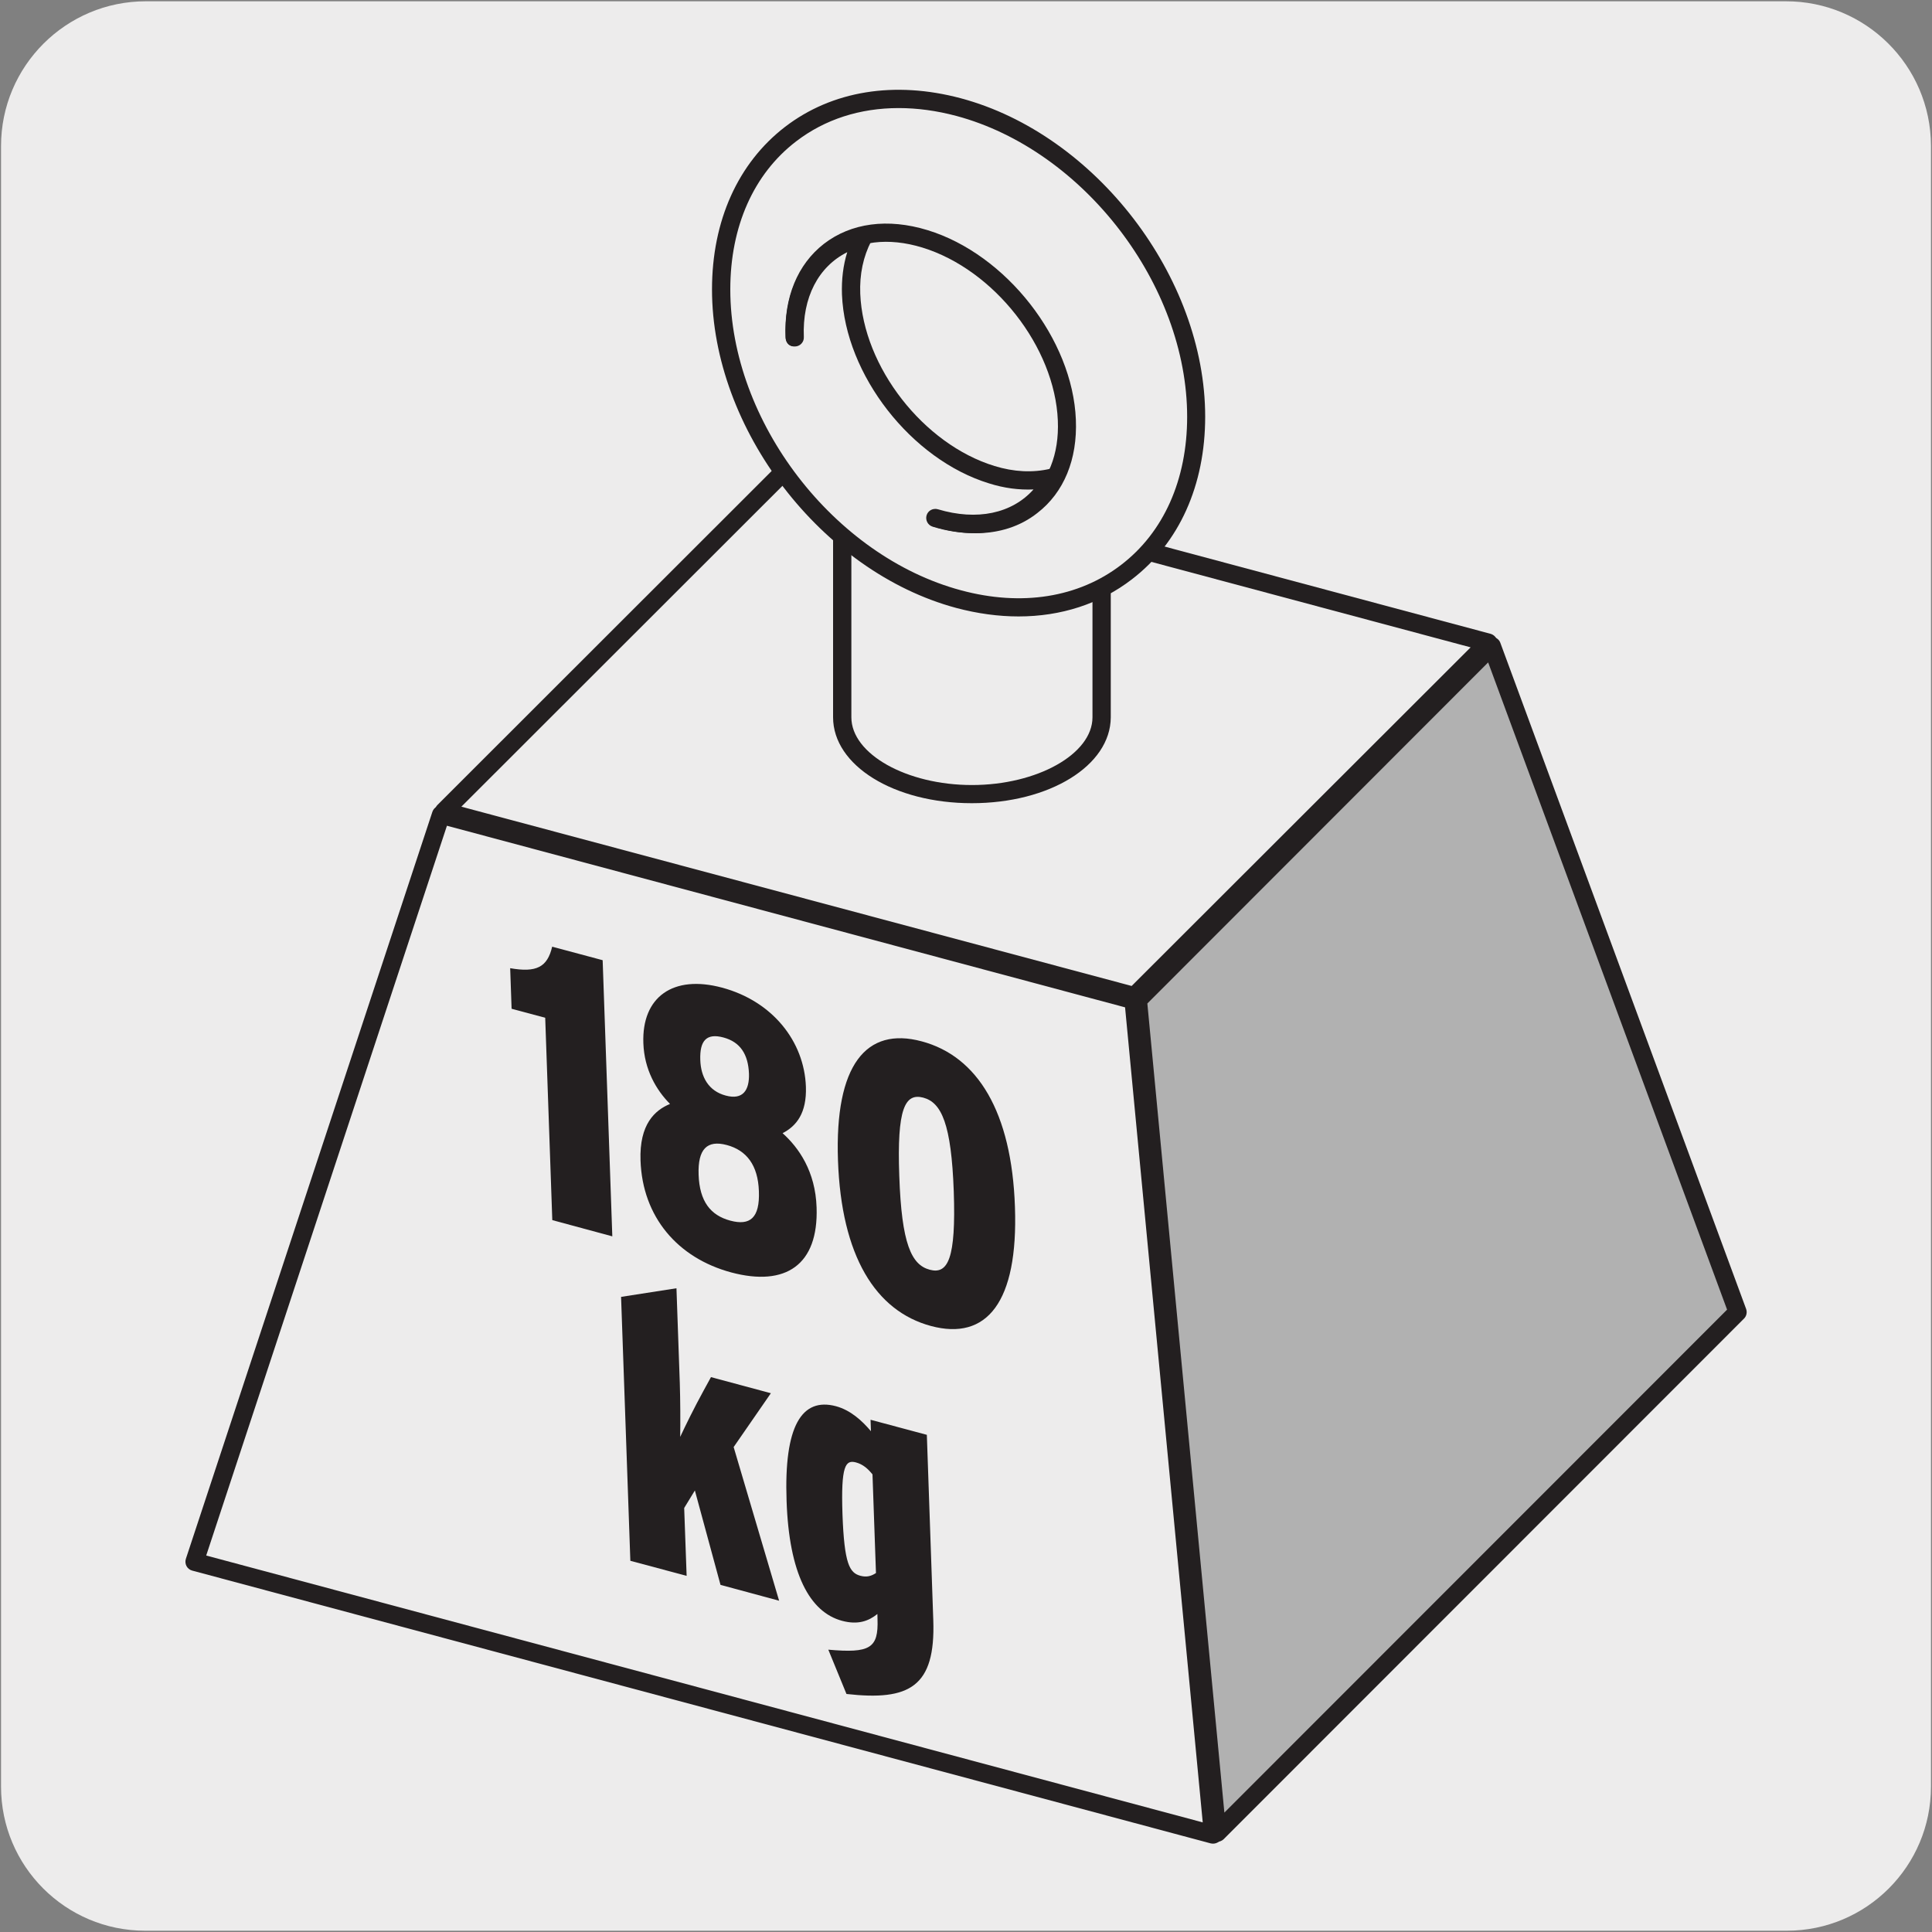 <svg enable-background="new 0 0 150 150" viewBox="0 0 150 150" xmlns="http://www.w3.org/2000/svg" xmlns:xlink="http://www.w3.org/1999/xlink"><rect x="0" y="0" width="150" height="150" fill="#808080" stroke="none"/><clipPath id="a"><path d="m-84.12-125.56c-14.7 23.09-6.93 40.3 4.31 47.46s29.46 6.48 44.16-16.61 9-38.08-4.39-46.6c-4.8-3.05-9.93-4.86-15.21-4.86-9.47 0-19.44 5.8-28.87 20.61"/></clipPath><clipPath id="b"><path d="m85.88-125.56c-14.7 23.09-6.93 40.3 4.31 47.46s29.46 6.48 44.16-16.61 9-38.08-4.39-46.6c-4.8-3.05-9.93-4.86-15.21-4.86-9.47 0-19.44 5.8-28.87 20.61"/></clipPath><path d="m11.32.1h127.31c6.21-.02 11.27 5 11.29 11.21v.03 127.37c0 6.18-5.01 11.19-11.19 11.19h-127.46c-6.18 0-11.19-5.01-11.19-11.19v-127.37c0-6.21 5.04-11.24 11.24-11.24z" fill="#edecec"/><g clip-path="url(#a)"><path d="m-62.32 33.04c-17.93 0-35.41-5.49-50.43-16.02-19.39-13.59-32.37-33.94-36.54-57.32-8.62-48.26 23.41-94.5 71.4-103.09 23.24-4.16 46.73 1.03 66.12 14.62 19.39 13.59 32.37 33.95 36.54 57.32l-.66.12c-4.14-23.2-17.02-43.4-36.26-56.89s-42.54-18.64-65.61-14.51c-47.62 8.52-79.41 54.42-70.85 102.31 4.14 23.2 17.02 43.4 36.26 56.89 19.24 13.48 42.53 18.64 65.61 14.5l.12.66c-5.25.94-10.49 1.41-15.7 1.41z" fill="#231f20"/></g><g clip-path="url(#a)"><path d="m-62.31 27.83c-16.88 0-33.33-5.17-47.48-15.08-18.25-12.79-30.47-31.96-34.4-53.96-8.11-45.43 22.04-88.97 67.21-97.05 42.95-7.67 84.88 19.6 95.45 62.13l-.65.16c-10.48-42.18-52.07-69.25-94.68-61.63-44.81 8.02-74.72 51.21-66.67 96.27 3.9 21.83 16.02 40.84 34.12 53.53s40.02 17.54 61.74 13.65l.12.66c-4.92.88-9.86 1.32-14.76 1.32z" fill="#231f20"/></g><g clip-path="url(#a)"><path d="m-62.31 22.62c-15.83 0-31.26-4.84-44.53-14.14-17.12-12-28.57-29.97-32.26-50.6-7.6-42.6 20.67-83.43 63.03-91.01 20.51-3.67 41.25.91 58.37 12.91 17.12 11.99 28.57 29.96 32.26 50.6.61 3.42 1 6.9 1.16 10.35l-.67.03c-.16-3.42-.54-6.87-1.15-10.26-3.65-20.46-15.01-38.27-31.98-50.17-16.97-11.89-37.52-16.44-57.86-12.79-42 7.52-70.02 47.99-62.48 90.23 3.65 20.46 15.01 38.28 31.98 50.17s37.52 16.43 57.86 12.79l.12.66c-4.62.82-9.25 1.23-13.85 1.23z" fill="#231f20"/></g><g clip-path="url(#a)"><path d="m-62.3 17.41c-14.78 0-29.19-4.52-41.57-13.2-15.98-11.2-26.68-27.98-30.12-47.24-7.1-39.77 19.3-77.89 58.85-84.97 16.32-2.92 33.31-.12 47.83 7.89 14.31 7.89 25.69 20.5 32.06 35.5l-.62.26c-6.31-14.86-17.59-27.35-31.76-35.18-14.38-7.93-31.21-10.72-47.39-7.82-39.18 7.01-65.34 44.78-58.3 84.19 3.41 19.09 14.01 35.71 29.84 46.81s35.01 15.33 53.99 11.94l.12.66c-4.32.77-8.64 1.16-12.93 1.16z" fill="#231f20"/></g><g clip-path="url(#a)"><path d="m-62.3 12.2c-13.73 0-27.11-4.2-38.61-12.26-14.84-10.4-24.78-25.99-27.98-43.88-6.6-36.94 17.92-72.35 54.66-78.93 17.79-3.18 35.77.79 50.62 11.19 14.85 10.39 24.78 25.98 27.98 43.88l-.67.11c-3.16-17.72-13-33.15-27.7-43.45s-32.49-14.24-50.11-11.08c-36.38 6.51-60.65 41.57-54.12 78.15 3.16 17.72 13 33.15 27.7 43.45s32.49 14.24 50.11 11.08l.12.66c-4 .72-8.02 1.08-12 1.08z" fill="#231f20"/></g><g clip-path="url(#b)"><path d="m107.68 33.04c-17.93 0-35.41-5.49-50.43-16.02-19.39-13.59-32.37-33.94-36.54-57.32-8.62-48.26 23.41-94.5 71.4-103.09 23.24-4.16 46.73 1.03 66.12 14.62s32.37 33.95 36.54 57.32l-.66.12c-4.14-23.2-17.02-43.4-36.26-56.89s-42.54-18.64-65.61-14.51c-47.62 8.52-79.41 54.42-70.85 102.31 4.14 23.2 17.02 43.4 36.26 56.89 19.24 13.48 42.53 18.64 65.61 14.5l.12.66c-5.25.94-10.49 1.41-15.7 1.41z" fill="#231f20"/></g><g clip-path="url(#b)"><path d="m107.69 27.83c-16.88 0-33.33-5.17-47.48-15.08-18.25-12.79-30.47-31.96-34.4-53.96-8.11-45.43 22.04-88.97 67.21-97.05 42.95-7.67 84.88 19.6 95.45 62.13l-.65.16c-10.48-42.18-52.07-69.25-94.68-61.63-44.81 8.02-74.72 51.21-66.67 96.27 3.9 21.83 16.02 40.84 34.13 53.53 18.1 12.69 40.02 17.54 61.74 13.65l.12.66c-4.93.88-9.87 1.32-14.77 1.32z" fill="#231f20"/></g><g clip-path="url(#b)"><path d="m107.69 22.62c-15.83 0-31.26-4.84-44.53-14.14-17.12-12-28.57-29.97-32.26-50.6-7.6-42.6 20.67-83.43 63.03-91.01 20.51-3.67 41.25.91 58.37 12.91 17.12 11.99 28.57 29.96 32.26 50.6.61 3.42 1 6.9 1.16 10.35l-.67.03c-.16-3.42-.54-6.87-1.15-10.26-3.65-20.46-15.01-38.27-31.98-50.17-16.97-11.89-37.52-16.44-57.86-12.79-42 7.52-70.02 47.99-62.48 90.23 3.65 20.45 15 38.26 31.97 50.15s37.52 16.43 57.86 12.79l.12.66c-4.61.84-9.24 1.25-13.84 1.25z" fill="#231f20"/></g><g clip-path="url(#b)"><path d="m107.7 17.41c-14.78 0-29.19-4.52-41.57-13.2-15.98-11.2-26.68-27.98-30.12-47.25-7.1-39.77 19.3-77.89 58.85-84.97 16.32-2.92 33.31-.12 47.83 7.89 14.31 7.89 25.69 20.5 32.06 35.5l-.62.26c-6.31-14.86-17.59-27.35-31.76-35.18-14.38-7.93-31.21-10.72-47.39-7.82-39.18 7.01-65.34 44.78-58.3 84.19 3.4 19.1 14 35.73 29.83 46.82 15.83 11.1 35.01 15.33 53.99 11.94l.12.66c-4.31.77-8.63 1.16-12.92 1.16z" fill="#231f20"/></g><g clip-path="url(#b)"><path d="m107.7 12.2c-13.72 0-27.11-4.2-38.61-12.27-14.84-10.4-24.78-25.99-27.98-43.88-6.6-36.94 17.92-72.35 54.66-78.93 17.79-3.18 35.77.79 50.62 11.19 14.84 10.4 24.78 25.99 27.98 43.88l-.66.12c-3.16-17.72-13-33.15-27.7-43.45s-32.49-14.24-50.11-11.08c-36.38 6.51-60.65 41.57-54.12 78.15 3.16 17.72 13 33.15 27.7 43.45s32.49 14.24 50.11 11.08l.12.66c-4.01.72-8.03 1.08-12.01 1.08z" fill="#231f20"/></g><g clip-path="url(#b)"><path d="m107.7 6.99c-12.67 0-25.03-3.88-35.66-11.32-13.71-9.61-22.88-24-25.84-40.53-6.09-34.11 16.55-66.81 50.48-72.89 24.61-4.4 49.43 6.31 63.23 27.32l-.56.37c-13.64-20.77-38.18-31.38-62.55-27.02-33.56 6.01-55.96 38.36-49.93 72.11 2.92 16.35 12 30.59 25.56 40.09s29.97 13.14 46.24 10.22l.12.66c-3.7.66-7.41.99-11.09.99z" fill="#231f20"/></g><g clip-path="url(#b)"><path d="m107.7 1.77c-27.76-.03-51.48-20.03-56.39-47.55-5.59-31.29 15.18-61.27 46.3-66.85 15.07-2.69 30.3.67 42.87 9.48s20.99 22.01 23.69 37.17c3.1 17.39-1.77 34.97-13.38 48.23l-.51-.44c11.47-13.11 16.29-30.48 13.22-47.67-2.68-14.98-10.99-28.03-23.42-36.73-12.43-8.71-27.47-12.04-42.37-9.37-30.75 5.51-51.27 35.14-45.75 66.07 4.87 27.19 28.3 46.95 55.74 46.99z" fill="#231f20"/></g><path d="m61.93 35.54-27.47 27.45 53.61 14.35 27.47-27.45z" fill="#edecec"/><path d="m88.06 78.04c-.06 0-.12-.01-.18-.02l-53.6-14.35c-.24-.07-.44-.26-.5-.5s.01-.5.19-.68l27.47-27.45c.18-.18.44-.25.68-.18l53.61 14.35c.24.07.44.26.5.5s-.01.5-.19.68l-27.48 27.45c-.13.13-.31.2-.5.2zm-52.24-15.41 52.04 13.92 26.32-26.29-52.04-13.93z" fill="#231f20"/><path d="m34.24 63.26 53.77 14.4 6.17 64.78-79.08-21.18z" fill="#edecec"/><path d="m94.18 143.14c-.06 0-.12-.01-.18-.02l-79.08-21.18c-.19-.05-.35-.18-.44-.35s-.11-.37-.05-.56l19.14-58c.12-.36.5-.56.85-.46l53.77 14.4c.29.08.49.33.52.62l6.17 64.78c.02.23-.07.46-.24.61-.14.11-.3.16-.46.16zm-78.17-22.37 77.37 20.72-6.03-63.28-52.65-14.1z" fill="#231f20"/><path d="m115.83 50.15-27.48 27.49 6.15 64.65 40.41-40.43z" fill="#b1b1b1"/><path d="m94.5 143c-.08 0-.16-.01-.24-.04-.26-.09-.44-.33-.46-.59l-6.15-64.65c-.02-.21.05-.41.2-.56l27.48-27.5c.18-.18.41-.25.65-.19.24.05.43.22.51.45l19.08 51.71c.09.26.03.55-.16.74l-40.41 40.43c-.13.12-.31.2-.5.2zm-5.42-65.09 5.98 62.82 39.03-39.05-18.55-50.25z" fill="#231f20"/><path d="m65.39 41.69v14c0 3.29 4.51 5.96 10.06 5.96 5.56 0 10.06-2.67 10.06-5.96v-14.66" fill="#edecec"/><path d="m75.45 62.36c-6.04 0-10.77-2.93-10.77-6.67v-14c0-.39.31-.71.71-.71.39 0 .71.31.71.71v14c0 2.85 4.29 5.26 9.36 5.26s9.36-2.41 9.36-5.26v-14.66c0-.39.31-.71.71-.71.39 0 .71.31.71.71v14.67c-.02 3.74-4.75 6.66-10.79 6.66z" fill="#231f20"/><path d="m55.99 22.47c0 10.55 8.25 21.31 18.44 24.04 10.19 2.74 18.44-3.6 18.44-14.15s-8.26-21.31-18.45-24.04c-10.18-2.73-18.43 3.6-18.43 14.15" fill="#edecec"/><path d="m79.08 47.86c-1.56 0-3.19-.22-4.84-.66-10.45-2.81-18.96-13.9-18.96-24.73 0-5.33 2.02-9.81 5.67-12.62 3.66-2.81 8.51-3.59 13.65-2.22 10.46 2.8 18.97 13.89 18.97 24.72 0 5.33-2.02 9.81-5.68 12.62-2.49 1.92-5.52 2.89-8.81 2.89zm-9.31-39.47c-2.99 0-5.72.87-7.95 2.58-3.31 2.53-5.12 6.62-5.12 11.5 0 10.24 8.03 20.71 17.91 23.36 4.7 1.27 9.12.57 12.43-1.97 3.31-2.53 5.13-6.62 5.13-11.5 0-10.23-8.04-20.71-17.92-23.36-1.54-.41-3.04-.61-4.48-.61z" fill="#231f20"/><path d="m72.71 40.22c5.84 1.79 10.37-1.62 10.13-7.6-.24-5.99-5.17-12.28-11.01-14.07-5.84-1.78-10.37 1.62-10.13 7.6" fill="#edecec"/><path d="m75.74 41.4c-1.04 0-2.12-.17-3.24-.51-.37-.11-.58-.51-.46-.88s.48-.57.88-.46c2.64.81 5.05.51 6.77-.82 1.69-1.3 2.55-3.46 2.44-6.08-.23-5.7-4.95-11.72-10.52-13.43-2.64-.81-5.06-.51-6.78.83-1.68 1.3-2.55 3.45-2.43 6.08.02.39-.29.72-.68.73-.45.08-.72-.29-.73-.68-.13-3.08.93-5.66 2.98-7.25 2.1-1.62 4.95-2.01 8.05-1.06 6.1 1.87 11.26 8.47 11.51 14.71.13 3.09-.93 5.66-2.99 7.25-1.33 1.05-2.98 1.57-4.8 1.57z" fill="#231f20"/><path d="m72.62 40.22c4.1 1.26 7.52-.11 9.09-3.12-1.4.32-2.99.3-4.72-.23-5.79-1.78-10.68-8.06-10.92-14.02-.07-1.74.3-3.22.95-4.45-3.31.75-5.49 3.62-5.33 7.8" fill="#edecec"/><g fill="#231f20"><path d="m75.59 41.39c-1.01 0-2.08-.16-3.18-.5-.37-.11-.58-.51-.47-.88s.5-.58.88-.47c3.04.91 5.75.33 7.42-1.54-1.13.05-2.28-.1-3.45-.47-6.04-1.85-11.17-8.43-11.42-14.66-.04-1.16.09-2.27.41-3.29-2.23 1.11-3.5 3.51-3.37 6.59.02.39-.29.72-.68.73-.45.03-.72-.29-.73-.68-.18-4.39 2.07-7.65 5.87-8.52.27-.05.55.04.71.26.17.21.2.51.07.75-.63 1.21-.92 2.59-.86 4.1.23 5.68 4.91 11.68 10.42 13.37 1.5.46 2.97.54 4.35.21.28-.05.55.04.72.26.17.21.2.51.07.75-1.36 2.6-3.82 3.99-6.76 3.99z"/><path d="m42.88 94.73-.55-15.71-2.61-.7-.11-3.15c2.04.36 2.89-.08 3.26-1.67l3.92 1.05.75 21.44z"/><path d="m56.77 98.79c-4.16-1.12-6.89-4.31-7.04-8.69-.1-2.82 1.12-3.91 2.29-4.39-1.07-1.08-2-2.67-2.07-4.72-.13-3.59 2.31-5.33 6.11-4.31 3.91 1.05 6.38 4.16 6.51 7.69.07 2.05-.73 3.05-1.81 3.61 1.25 1.12 2.55 2.96 2.64 5.77.15 4.46-2.4 6.17-6.63 5.04zm-.34-9.89c-1.53-.41-2.26.31-2.19 2.3.07 2.08.93 3.16 2.46 3.57s2.3-.2 2.22-2.29c-.07-2.02-.96-3.17-2.49-3.58zm-.26-8.35c-1.33-.36-1.85.26-1.8 1.74.04 1.32.64 2.42 1.98 2.77 1.33.36 1.84-.42 1.8-1.7-.06-1.51-.68-2.46-1.98-2.81z"/><path d="m72.28 102.95c-4.31-1.16-6.96-5.44-7.22-12.86-.26-7.41 2.19-10.4 6.5-9.24 4.34 1.16 6.99 5.48 7.24 12.86.26 7.41-2.19 10.4-6.52 9.24zm-.6-17.73c-1.42-.37-2.05.85-1.86 6.08.18 5.27.94 6.9 2.36 7.28s2.05-.84 1.87-6.08c-.19-5.24-.95-6.9-2.37-7.28z"/><path d="m55.94 123.05-1.99-7.33-.83 1.36.19 5.27-4.37-1.17-.72-20.49 4.3-.67.26 7.38c.04 1.25.05 3.08.03 4.16.39-.84 1.07-2.23 1.81-3.58l.58-1.06 4.65 1.25-2.89 4.18 3.53 11.93z"/><path d="m65.72 131.52-1.41-3.44c3.24.29 3.9-.11 3.82-2.37l-.01-.4c-.68.55-1.51.86-2.74.53-2.52-.67-4.12-3.68-4.31-9.31-.21-5.82 1.18-8.06 3.84-7.35 1.13.31 2.01 1.11 2.71 1.94l-.03-.89 4.37 1.17.5 14.39c.18 5.19-1.86 6.28-6.74 5.73zm2.02-17.05c-.35-.43-.73-.78-1.29-.93-.8-.21-1.17.23-1.04 4.03.14 3.86.55 4.54 1.38 4.77.51.14.87.02 1.22-.21z"/></g></svg>